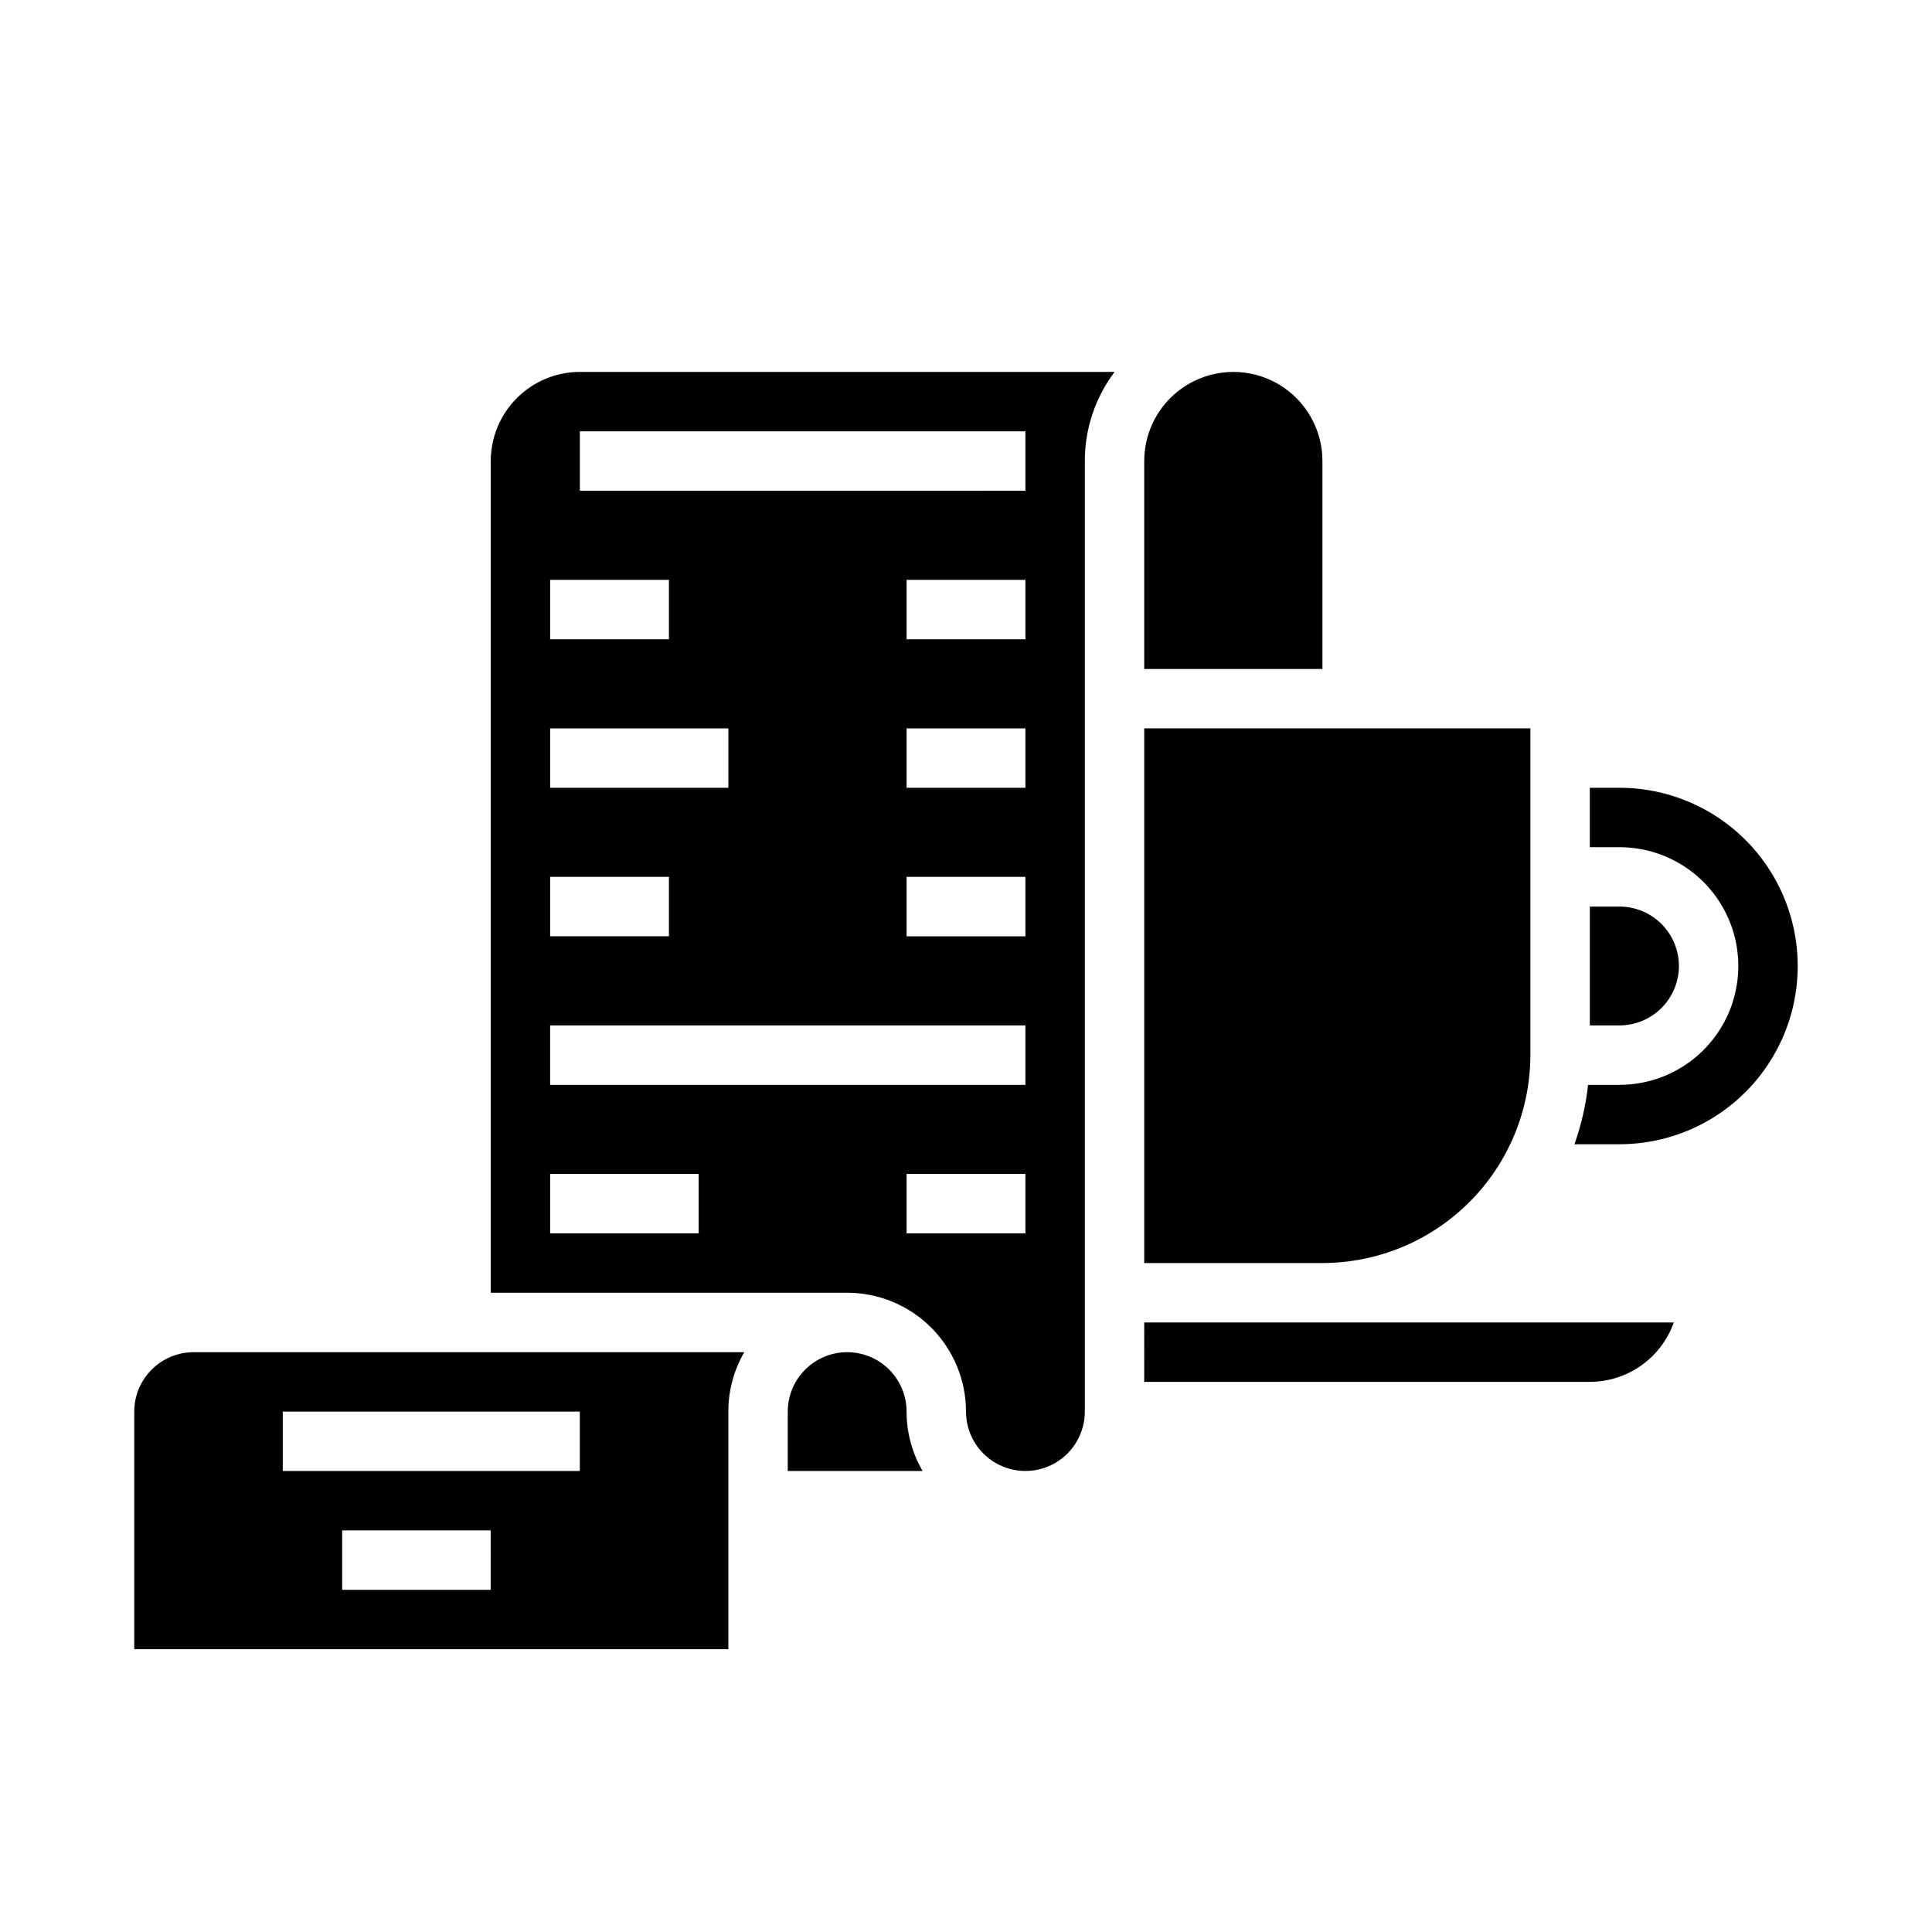 <?xml version="1.0" encoding="UTF-8"?>
<!-- The Best Svg Icon site in the world: iconSvg.co, Visit us! https://iconsvg.co -->
<svg fill="#000000" width="800px" height="800px" version="1.1" viewBox="144 144 512 512" xmlns="http://www.w3.org/2000/svg">
 <g>
  <path d="m195.32 502.34c-4.172 0.004-8.176 1.664-11.125 4.617-2.953 2.949-4.613 6.953-4.617 11.125v62.977h157.44v-62.977c-0.008-5.527 1.449-10.961 4.227-15.742zm78.719 62.977h-39.355v-15.746h39.359zm23.617-31.488h-78.719v-15.746h78.719z"/>
  <path d="m549.57 423.61v-86.59h-102.34v141.7h47.23c14.613-0.016 28.617-5.828 38.949-16.156 10.328-10.332 16.141-24.34 16.156-38.949z"/>
  <path d="m588.93 400c-0.004-4.176-1.664-8.176-4.617-11.129-2.949-2.953-6.953-4.613-11.125-4.617h-7.871v31.488h7.871c4.172-0.004 8.176-1.664 11.125-4.617 2.953-2.949 4.613-6.953 4.617-11.125z"/>
  <path d="m368.51 502.34c-4.176 0.004-8.176 1.664-11.129 4.617-2.953 2.949-4.613 6.953-4.617 11.125v15.742h35.723l0.004 0.004c-2.781-4.781-4.242-10.215-4.238-15.746-0.004-4.172-1.664-8.176-4.617-11.125-2.949-2.953-6.953-4.613-11.125-4.617z"/>
  <path d="m494.46 266.18c0-8.438-4.5-16.234-11.805-20.453-7.309-4.219-16.312-4.219-23.617 0-7.309 4.219-11.809 12.016-11.809 20.453v55.105h47.23z"/>
  <path d="m573.18 352.77h-7.871v15.742h7.871v0.004c11.25 0 21.645 6 27.27 15.742 5.625 9.742 5.625 21.746 0 31.488-5.625 9.742-16.02 15.746-27.27 15.746h-8.32c-0.598 5.367-1.809 10.652-3.613 15.742h11.934c16.875 0 32.465-9.004 40.902-23.617s8.438-32.617 0-47.23c-8.438-14.613-24.027-23.617-40.902-23.617z"/>
  <path d="m274.05 266.18v220.41h94.465c8.348 0.012 16.352 3.332 22.254 9.234 5.902 5.902 9.223 13.906 9.234 22.254 0 5.625 3 10.824 7.871 13.637s10.871 2.812 15.742 0c4.871-2.812 7.875-8.012 7.875-13.637v-251.9c-0.012-8.523 2.758-16.812 7.891-23.617h-141.71c-6.262 0.008-12.266 2.496-16.691 6.926-4.43 4.426-6.918 10.43-6.926 16.691zm15.742 31.488h31.488v15.742h-31.488zm0 39.359h47.23v15.742h-47.23zm0 39.359h31.488v15.742h-31.488zm39.359 94.465h-39.359v-15.746h39.359zm86.594 0h-31.488v-15.746h31.488zm0-39.359h-125.95v-15.746h125.95zm0-39.359-31.488-0.004v-15.742h31.488zm0-39.359-31.488-0.004v-15.742h31.488zm0-39.359-31.488-0.004v-15.742h31.488zm0-39.359-118.08-0.004v-15.746h118.08z"/>
  <path d="m447.23 510.21h118.08c4.883-0.004 9.641-1.523 13.629-4.34 3.988-2.82 7.004-6.805 8.637-11.406h-140.35z"/>
 </g>
</svg>